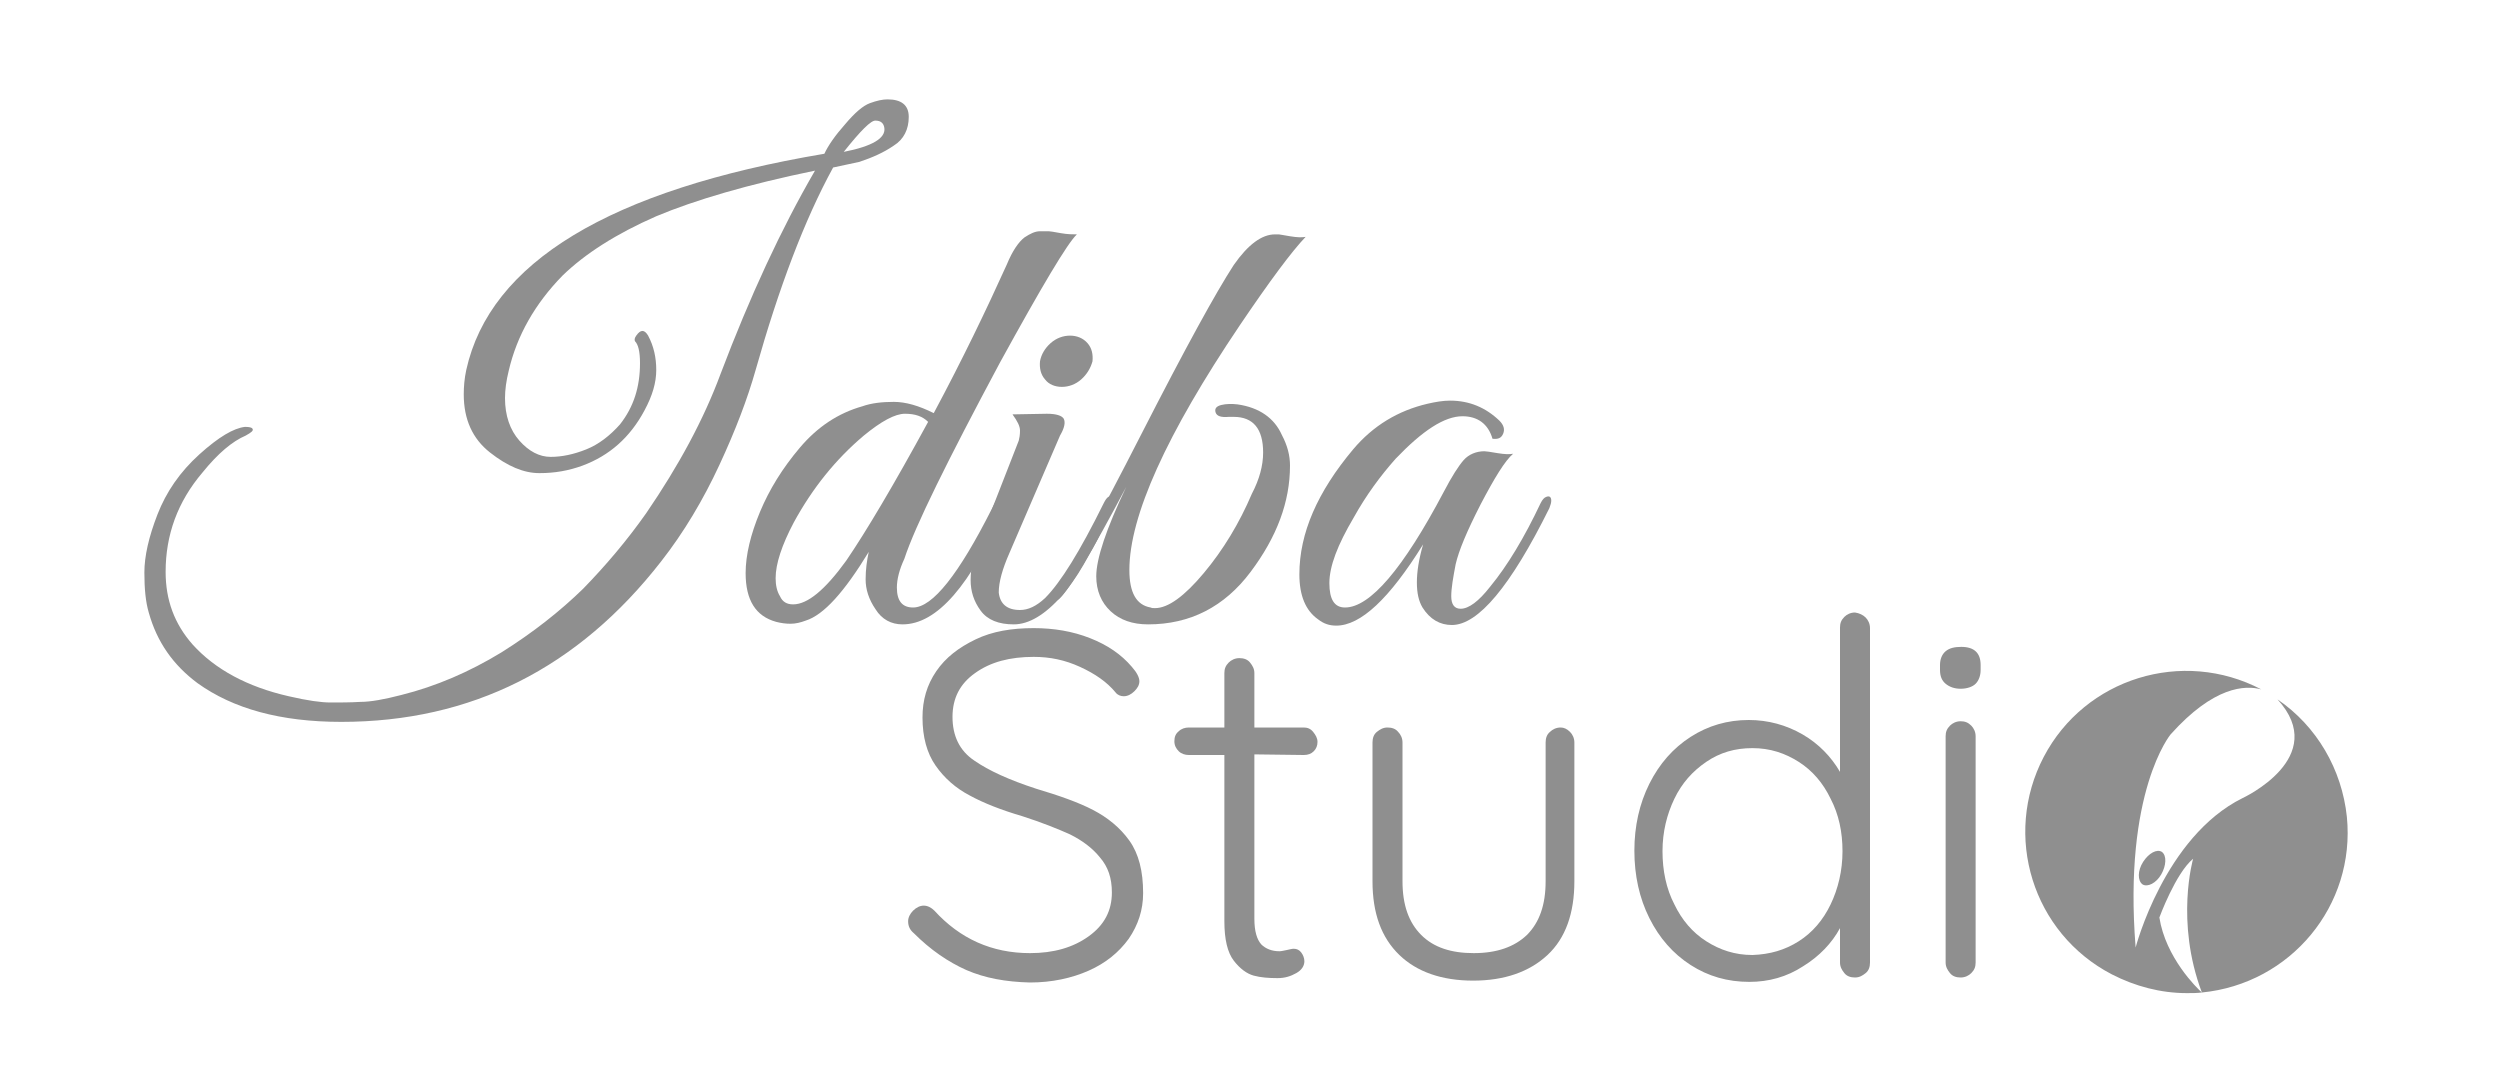 <?xml version="1.0" encoding="utf-8"?>
<!-- Generator: Adobe Illustrator 24.0.0, SVG Export Plug-In . SVG Version: 6.00 Build 0)  -->
<svg version="1.1" id="Calque_1" xmlns="http://www.w3.org/2000/svg" xmlns:xlink="http://www.w3.org/1999/xlink" x="0px" y="0px"
	 viewBox="0 0 400 173" style="enable-background:new 0 0 400 173;" xml:space="preserve">
<style type="text/css">
	.st0{fill:#8F8F8F;}
	.st1{display:none;fill:#8F8F8F;}
</style>
<g>
	<g>
		<path class="st0" d="M137.5,25.9l-4.2,0.9c-4.6,8.4-8.7,19.3-12.4,32.4c-1.3,4.6-3.2,9.6-5.8,15.2c-2.6,5.6-5.7,10.8-9.3,15.4
			c-13.3,17.1-30.4,25.7-51.2,25.7c-9.7,0-17.3-2.1-23-6.2c-3.9-2.9-6.5-6.6-7.8-11.3c-0.5-1.7-0.7-3.8-0.7-6.4s0.7-5.7,2.1-9.3
			c1.4-3.6,3.6-6.8,6.7-9.6c3.1-2.8,5.5-4.2,7.3-4.4c0.7,0,1.1,0.1,1.2,0.3c0.2,0.3-0.2,0.6-1.1,1.1c-2.1,0.9-4.4,2.8-6.9,5.9
			c-4,4.7-5.9,10-5.9,15.9c0,4.5,1.4,8.3,4.3,11.6c3.6,4,8.8,6.8,15.4,8.3c3,0.7,5.2,1,6.7,1c1.5,0,3.1,0,4.8-0.1
			c1.6,0,3.8-0.4,6.5-1.1c5.6-1.4,10.9-3.7,16-6.8c5.1-3.2,9.4-6.6,13.1-10.2c3.6-3.7,7-7.7,10.1-12.1c5.2-7.6,9.2-15,11.9-22.3
			c4.7-12.4,9.7-23.2,15.1-32.5c-10.7,2.2-19.2,4.7-25.4,7.3c-6.4,2.8-11.4,6-15,9.5c-4.4,4.5-7.3,9.6-8.6,15.2
			c-0.4,1.6-0.6,3.1-0.6,4.4c0,2.8,0.8,5.1,2.3,6.8s3.2,2.6,5,2.6c1.8,0,3.7-0.4,5.7-1.2c2-0.8,3.8-2.2,5.4-4c2.2-2.8,3.2-6,3.2-9.8
			c0-1.9-0.3-3-0.8-3.5c-0.1-0.2-0.1-0.5,0.2-0.9c0.7-1,1.3-1,1.9,0c0.9,1.7,1.3,3.5,1.3,5.5c0,2-0.6,4.1-1.9,6.5
			c-2.3,4.3-5.6,7.2-9.9,8.8c-2.2,0.8-4.4,1.2-6.9,1.2s-5.1-1.1-7.9-3.3c-2.8-2.2-4.2-5.3-4.2-9.3c0-1.2,0.1-2.5,0.4-3.9
			c3.8-17.2,22.9-28.8,57.3-34.6c0.6-1.3,1.7-2.9,3.3-4.7c1.6-1.9,2.9-3,4-3.4c1.1-0.4,2-0.6,2.8-0.6c2.2,0,3.4,0.9,3.4,2.8
			c0,2-0.8,3.6-2.4,4.6C141.4,24.4,139.6,25.2,137.5,25.9z M135,24.3c4.6-0.9,6.7-2.2,6.5-3.8c-0.1-0.8-0.6-1.2-1.4-1.2
			C139.4,19.2,137.7,20.9,135,24.3z"/>
		<path class="st0" d="M143.5,94c0,2.2,0.9,3.2,2.6,3.2c3.1,0,7.3-5.3,12.6-15.8c0.2-0.4,0.4-0.8,0.6-1.2s0.4-0.7,0.8-0.8
			c0.4-0.1,0.6-0.1,0.8,0.3s0.1,0.8-0.2,1.5c-5.4,12.5-10.8,18.7-16.3,18.7c-1.8,0-3.3-0.8-4.3-2.4c-1.1-1.6-1.6-3.2-1.6-4.8
			c0-1.6,0.2-3,0.5-4.4c-3.9,6.4-7.2,10.1-10.1,11c-0.8,0.3-1.6,0.5-2.4,0.5c-0.8,0-1.5-0.1-2.3-0.3c-3.3-0.9-4.9-3.5-4.9-7.8
			c0-2.9,0.8-6.2,2.3-9.8s3.6-7,6.4-10.3c2.8-3.3,6.1-5.5,10-6.6c1.4-0.5,3.1-0.7,5-0.7s4,0.6,6.4,1.8c4.6-8.6,8.4-16.5,11.7-23.8
			c0.9-2.2,1.9-3.6,2.8-4.3c0.9-0.6,1.7-1,2.5-1c0.8,0,1.2,0,1.4,0s0.8,0.1,1.9,0.3c1.1,0.2,2,0.2,2.6,0.2
			c-1.5,1.4-5.6,8.3-12.3,20.5c-8.4,15.7-13.6,26.2-15.3,31.4C143.9,91.1,143.5,92.7,143.5,94z M148.5,67.5
			c-0.9-0.9-2.1-1.3-3.7-1.3c-1.6,0-3.8,1.2-6.6,3.5c-4.5,3.8-8.2,8.4-11.2,13.9c-1.9,3.6-2.9,6.6-2.9,8.9c0,1.1,0.2,2.1,0.7,2.9
			c0.4,0.9,1.1,1.3,2.1,1.3c2.3,0,5.1-2.3,8.5-7C138.6,85,143,77.6,148.5,67.5z"/>
		<path class="st0" d="M163.2,97.6c1.3,0,2.6-0.6,4-1.9c2.5-2.5,5.6-7.5,9.4-15.2c0.5-1,0.9-1.3,1.4-0.9c0.1,0.1,0.2,0.3,0.2,0.7
			s-0.3,1-0.8,2.2c-0.5,1.2-1,2.2-1.5,3.2c-0.4,0.9-1.3,2.5-2.5,4.6c-1.2,2.1-2.4,3.7-3.4,4.9c-2.8,3.2-5.4,4.7-7.8,4.7
			s-4.2-0.7-5.3-2.2c-1.1-1.5-1.6-3.1-1.6-4.9s0.4-3.8,1.3-5.9l6.4-16.4c0.1-0.4,0.2-0.9,0.2-1.6s-0.4-1.5-1.2-2.6l5.5-0.1
			c1.5,0,2.4,0.3,2.7,0.8c0.3,0.6,0.1,1.5-0.6,2.7l-8.1,18.8c-1.1,2.5-1.7,4.6-1.7,6.3C160,96.6,161.1,97.6,163.2,97.6z M173,60.7
			c-0.9,0.8-2,1.2-3.1,1.2s-2.1-0.4-2.7-1.2c-0.7-0.8-0.9-1.8-0.8-2.9c0.2-1.1,0.8-2.1,1.7-2.9c0.9-0.8,2-1.2,3.1-1.2
			s2.1,0.4,2.8,1.2c0.7,0.8,0.9,1.8,0.8,2.9C174.5,58.9,173.9,59.9,173,60.7z"/>
		<path class="st0" d="M202.1,72.4c0-3.8-1.6-5.7-4.7-5.7c-0.3,0-0.5,0-0.8,0c-1.2,0.1-1.9-0.1-2.1-0.7s0.1-1,0.9-1.2
			c0.8-0.2,1.7-0.2,2.6-0.1c3.5,0.5,5.9,2.2,7.1,4.9c0.9,1.7,1.3,3.3,1.3,4.9c0,5.8-2.1,11.4-6.3,17c-4.2,5.6-9.7,8.4-16.4,8.4
			c-2.5,0-4.5-0.7-6-2.1s-2.3-3.3-2.3-5.6c0-2.8,1.6-7.6,4.8-14.3c-5.5,10.4-9.1,16.4-10.7,17.9c-0.7,0.6-1,0.4-1-0.6
			c0-0.2,0.1-0.4,0.2-0.7c2.4-3.1,7-11.5,14-25.2c7-13.7,11.9-22.6,14.7-26.9c2.3-3.3,4.5-4.9,6.6-4.9h0.1h0.5
			c0.1,0,0.6,0.1,1.8,0.3s1.9,0.2,2.5,0.1c-2.2,2.3-5.7,7-10.5,14.1c-11.8,17.5-17.7,30.6-17.7,39.2c0,3.6,1.1,5.6,3.4,6
			c0.2,0.1,0.4,0.1,0.7,0.1c2.1,0,4.7-1.9,7.8-5.6c3.1-3.7,5.7-8,7.7-12.7C201.5,76.7,202.1,74.5,202.1,72.4z"/>
		<path class="st0" d="M236.9,80.7c-2.2,4.3-3.5,7.4-4,9.6c-0.4,2.1-0.7,3.8-0.7,5.1s0.5,2,1.5,2c1.3,0,2.9-1.2,4.7-3.5
			c2.8-3.4,5.5-7.9,8.1-13.4c0.3-0.6,0.6-0.9,0.9-1c0.5-0.2,0.8,0,0.8,0.6c0,0.3-0.1,0.7-0.3,1.2c-6.2,12.5-11.4,18.7-15.6,18.7
			c-1.9,0-3.5-0.9-4.7-2.8c-0.6-1-0.9-2.3-0.9-4s0.3-3.7,1-6.1c-5.4,8.7-10,13-13.9,13c-1.1,0-2-0.3-2.9-1c-2-1.4-3-3.8-3-7.2
			c0-6.6,2.9-13.2,8.6-20c3.2-3.8,7.2-6.2,11.9-7.3c1.3-0.3,2.5-0.5,3.6-0.5c3.1,0,5.7,1.1,7.9,3.2c0.7,0.7,0.9,1.4,0.6,2.1
			c-0.3,0.7-0.8,0.9-1.7,0.8c-0.7-2.4-2.4-3.6-4.8-3.6c-2.9,0-6.4,2.3-10.7,6.8c-2.4,2.7-4.7,5.8-6.7,9.4c-2.6,4.4-3.9,7.8-3.9,10.5
			c0,2.6,0.8,3.9,2.5,3.9c4,0,9.3-6.2,15.8-18.5c1.3-2.5,2.4-4.2,3.2-5.1s2-1.4,3.3-1.4c0.3,0,0.9,0.1,2.1,0.3s1.9,0.2,2.5,0.1
			C240.8,73.7,239.1,76.5,236.9,80.7z"/>
	</g>
	<g>
		<path class="st0" d="M154.6,155.2c-2.9-1.3-5.7-3.2-8.4-5.9c-0.6-0.5-0.9-1.1-0.9-1.9c0-0.6,0.3-1.2,0.8-1.7
			c0.5-0.5,1.1-0.8,1.7-0.8s1.2,0.3,1.7,0.8c4.1,4.5,9.2,6.8,15.3,6.8c3.8,0,6.9-0.9,9.4-2.7c2.5-1.8,3.7-4.1,3.7-7
			c0-2.3-0.6-4.1-1.9-5.6c-1.2-1.5-2.8-2.7-4.8-3.7c-2-0.9-4.5-1.9-7.6-2.9c-3.4-1-6.2-2.1-8.4-3.3c-2.3-1.2-4.1-2.8-5.5-4.8
			c-1.4-2-2.1-4.6-2.1-7.7c0-2.8,0.7-5.2,2.2-7.4c1.5-2.2,3.6-3.8,6.3-5.1s5.8-1.8,9.3-1.8c3.2,0,6.2,0.5,9,1.6
			c2.8,1.1,5,2.6,6.7,4.6c0.8,0.9,1.2,1.7,1.2,2.3c0,0.6-0.3,1.1-0.8,1.6c-0.5,0.5-1.1,0.8-1.7,0.8c-0.5,0-1-0.2-1.3-0.6
			c-1.4-1.7-3.3-3-5.7-4.1s-4.8-1.6-7.4-1.6c-3.8,0-6.9,0.8-9.4,2.6c-2.4,1.7-3.6,4-3.6,7c0,3,1.1,5.4,3.5,7
			c2.3,1.6,5.6,3.1,9.9,4.5c3.7,1.1,6.8,2.2,9.1,3.4s4.3,2.8,5.8,4.9c1.5,2.1,2.2,4.9,2.2,8.4c0,2.7-0.8,5.1-2.3,7.3
			c-1.6,2.2-3.7,3.9-6.4,5.1s-5.9,1.9-9.4,1.9C160.9,157.1,157.6,156.5,154.6,155.2z"/>
		<path class="st0" d="M200.7,120.7v26.3c0,2,0.4,3.3,1.1,4.1c0.7,0.7,1.7,1.1,2.9,1.1c0.3,0,0.7-0.1,1.2-0.2
			c0.5-0.1,0.8-0.2,1.1-0.2c0.5,0,0.9,0.2,1.2,0.6s0.5,0.9,0.5,1.4c0,0.7-0.4,1.4-1.3,1.9s-1.8,0.8-3,0.8c-1.4,0-2.7-0.1-3.8-0.4
			s-2.2-1.1-3.2-2.4c-1-1.3-1.5-3.4-1.5-6.3v-26.6h-5.7c-0.6,0-1.2-0.2-1.6-0.6s-0.7-0.9-0.7-1.6s0.2-1.2,0.7-1.6
			c0.4-0.4,1-0.6,1.6-0.6h5.7v-8.7c0-0.7,0.2-1.2,0.7-1.7c0.4-0.4,1-0.7,1.7-0.7c0.7,0,1.3,0.2,1.7,0.7s0.7,1,0.7,1.7v8.7h7.9
			c0.6,0,1.1,0.2,1.5,0.7s0.7,1,0.7,1.6c0,0.6-0.2,1.1-0.6,1.5s-0.9,0.6-1.6,0.6L200.7,120.7L200.7,120.7z"/>
		<path class="st0" d="M251.2,117.1c0.4,0.4,0.7,1,0.7,1.7v22.2c0,5.1-1.4,9.1-4.3,11.8s-6.9,4.1-11.9,4.1c-5,0-9-1.4-11.8-4.1
			c-2.9-2.8-4.3-6.7-4.3-11.8v-22.2c0-0.7,0.2-1.3,0.7-1.7s1-0.7,1.7-0.7c0.7,0,1.3,0.2,1.7,0.7c0.4,0.4,0.7,1,0.7,1.7v22.2
			c0,3.8,1,6.6,3,8.6s4.8,2.9,8.4,2.9c3.7,0,6.5-1,8.5-2.9c2-2,3-4.8,3-8.6v-22.2c0-0.7,0.2-1.3,0.7-1.7c0.4-0.4,1-0.7,1.7-0.7
			C250.2,116.4,250.7,116.6,251.2,117.1z"/>
		<path class="st0" d="M298.5,98.8c0.4,0.4,0.7,1,0.7,1.7V154c0,0.7-0.2,1.3-0.7,1.7s-1,0.7-1.7,0.7s-1.3-0.2-1.7-0.7
			s-0.7-1-0.7-1.7v-5.5c-1.3,2.4-3.3,4.5-5.9,6.1c-2.6,1.7-5.5,2.5-8.6,2.5c-3.5,0-6.6-0.9-9.4-2.7c-2.8-1.8-5-4.3-6.6-7.5
			c-1.6-3.2-2.4-6.8-2.4-10.8c0-3.9,0.8-7.5,2.4-10.7c1.6-3.2,3.8-5.7,6.6-7.5c2.8-1.8,5.9-2.7,9.3-2.7c3.1,0,6,0.8,8.6,2.3
			s4.6,3.6,6,6v-23.1c0-0.7,0.2-1.2,0.7-1.7c0.4-0.4,1-0.7,1.7-0.7C297.5,98.1,298.1,98.4,298.5,98.8z M287.8,150.6
			c2.2-1.4,3.9-3.4,5.1-5.9c1.2-2.5,1.9-5.4,1.9-8.5c0-3.1-0.6-5.9-1.9-8.4c-1.2-2.5-2.9-4.5-5.1-5.9s-4.6-2.2-7.4-2.2
			s-5.2,0.7-7.4,2.2s-3.9,3.4-5.1,5.9c-1.2,2.5-1.9,5.3-1.9,8.4c0,3.1,0.6,6,1.9,8.5c1.2,2.5,2.9,4.5,5.1,5.9s4.6,2.2,7.4,2.2
			C283.2,152.7,285.6,152,287.8,150.6z"/>
		<path class="st0" d="M311.3,109.4c-0.6-0.5-0.9-1.2-0.9-2.2v-0.8c0-0.9,0.3-1.7,0.9-2.2s1.4-0.7,2.5-0.7c2.1,0,3.1,1,3.1,2.9v0.8
			c0,0.9-0.3,1.7-0.8,2.2c-0.5,0.5-1.4,0.8-2.4,0.8C312.7,110.2,311.9,109.9,311.3,109.4z M315.4,155.7c-0.4,0.4-1,0.7-1.7,0.7
			s-1.3-0.2-1.7-0.7s-0.7-1-0.7-1.7v-36.2c0-0.7,0.2-1.2,0.7-1.7c0.4-0.4,1-0.7,1.7-0.7s1.2,0.2,1.7,0.7c0.4,0.4,0.7,1,0.7,1.7V154
			C316.1,154.7,315.9,155.2,315.4,155.7z"/>
		<path class="st1" d="M362.9,146.9c-1.7,3.2-4.1,5.7-7.1,7.5c-3,1.8-6.4,2.7-10.1,2.7s-7.1-0.9-10.1-2.7c-3-1.8-5.4-4.3-7.1-7.5
			c-1.7-3.2-2.6-6.8-2.6-10.7c0-3.9,0.9-7.5,2.6-10.7c1.7-3.2,4.1-5.7,7.1-7.6c3-1.8,6.4-2.8,10.1-2.8c3.7,0,7.1,0.9,10.1,2.8
			c3,1.8,5.4,4.3,7.1,7.6c1.7,3.2,2.6,6.8,2.6,10.7S364.6,143.7,362.9,146.9z M358.8,127.7c-1.3-2.5-3.1-4.5-5.5-5.9
			c-2.3-1.4-4.9-2.2-7.7-2.2s-5.4,0.7-7.7,2.2s-4.1,3.4-5.5,5.9c-1.3,2.5-2,5.3-2,8.5c0,3.1,0.7,5.9,2,8.4c1.3,2.5,3.2,4.5,5.5,5.9
			c2.3,1.4,4.9,2.2,7.7,2.2c2.8,0,5.4-0.7,7.7-2.1c2.3-1.4,4.1-3.4,5.5-5.9c1.3-2.5,2-5.4,2-8.5
			C360.8,133.1,360.1,130.2,358.8,127.7z"/>
	</g>
	<g id="Groupe_2959_1_" transform="translate(9 6)">
		<g transform="matrix(1, 0, 0, 1, -9, -6)">
			<path id="Tracé_5073-2_1_" class="st0" d="M364.4,111.9c8.5,9.3-5.6,15.8-5.6,15.8c-12.5,6.2-17.1,23.9-17.1,23.9
				c-2-25,5.6-34.1,5.6-34.1c6.9-7.7,11.9-7.9,14.5-7.2c-12.6-6.6-28.2-1.8-34.8,10.8s-1.8,28.2,10.9,34.8c3.7,1.9,7.8,3,12,3
				c0.8,0,1.6,0,2.4-0.1c-0.8-0.7-5.8-5.6-6.8-12c0,0,2.6-7.1,5.4-9.4c0,0-2.9,10,1.4,21.4c14.2-1.4,24.6-13.9,23.2-28.1
				C374.7,123.1,370.7,116.2,364.4,111.9z"/>
		</g>
		<g transform="matrix(1, 0, 0, 1, -9, -6)">
			<path id="Tracé_5074-2_1_" class="st0" d="M342.9,137.9c-0.9,1.4-0.9,3-0.1,3.6c0.8,0.5,2.2-0.2,3-1.6s0.9-3,0.1-3.6
				C345.1,135.8,343.8,136.5,342.9,137.9z"/>
		</g>
	</g>
</g>
</svg>
